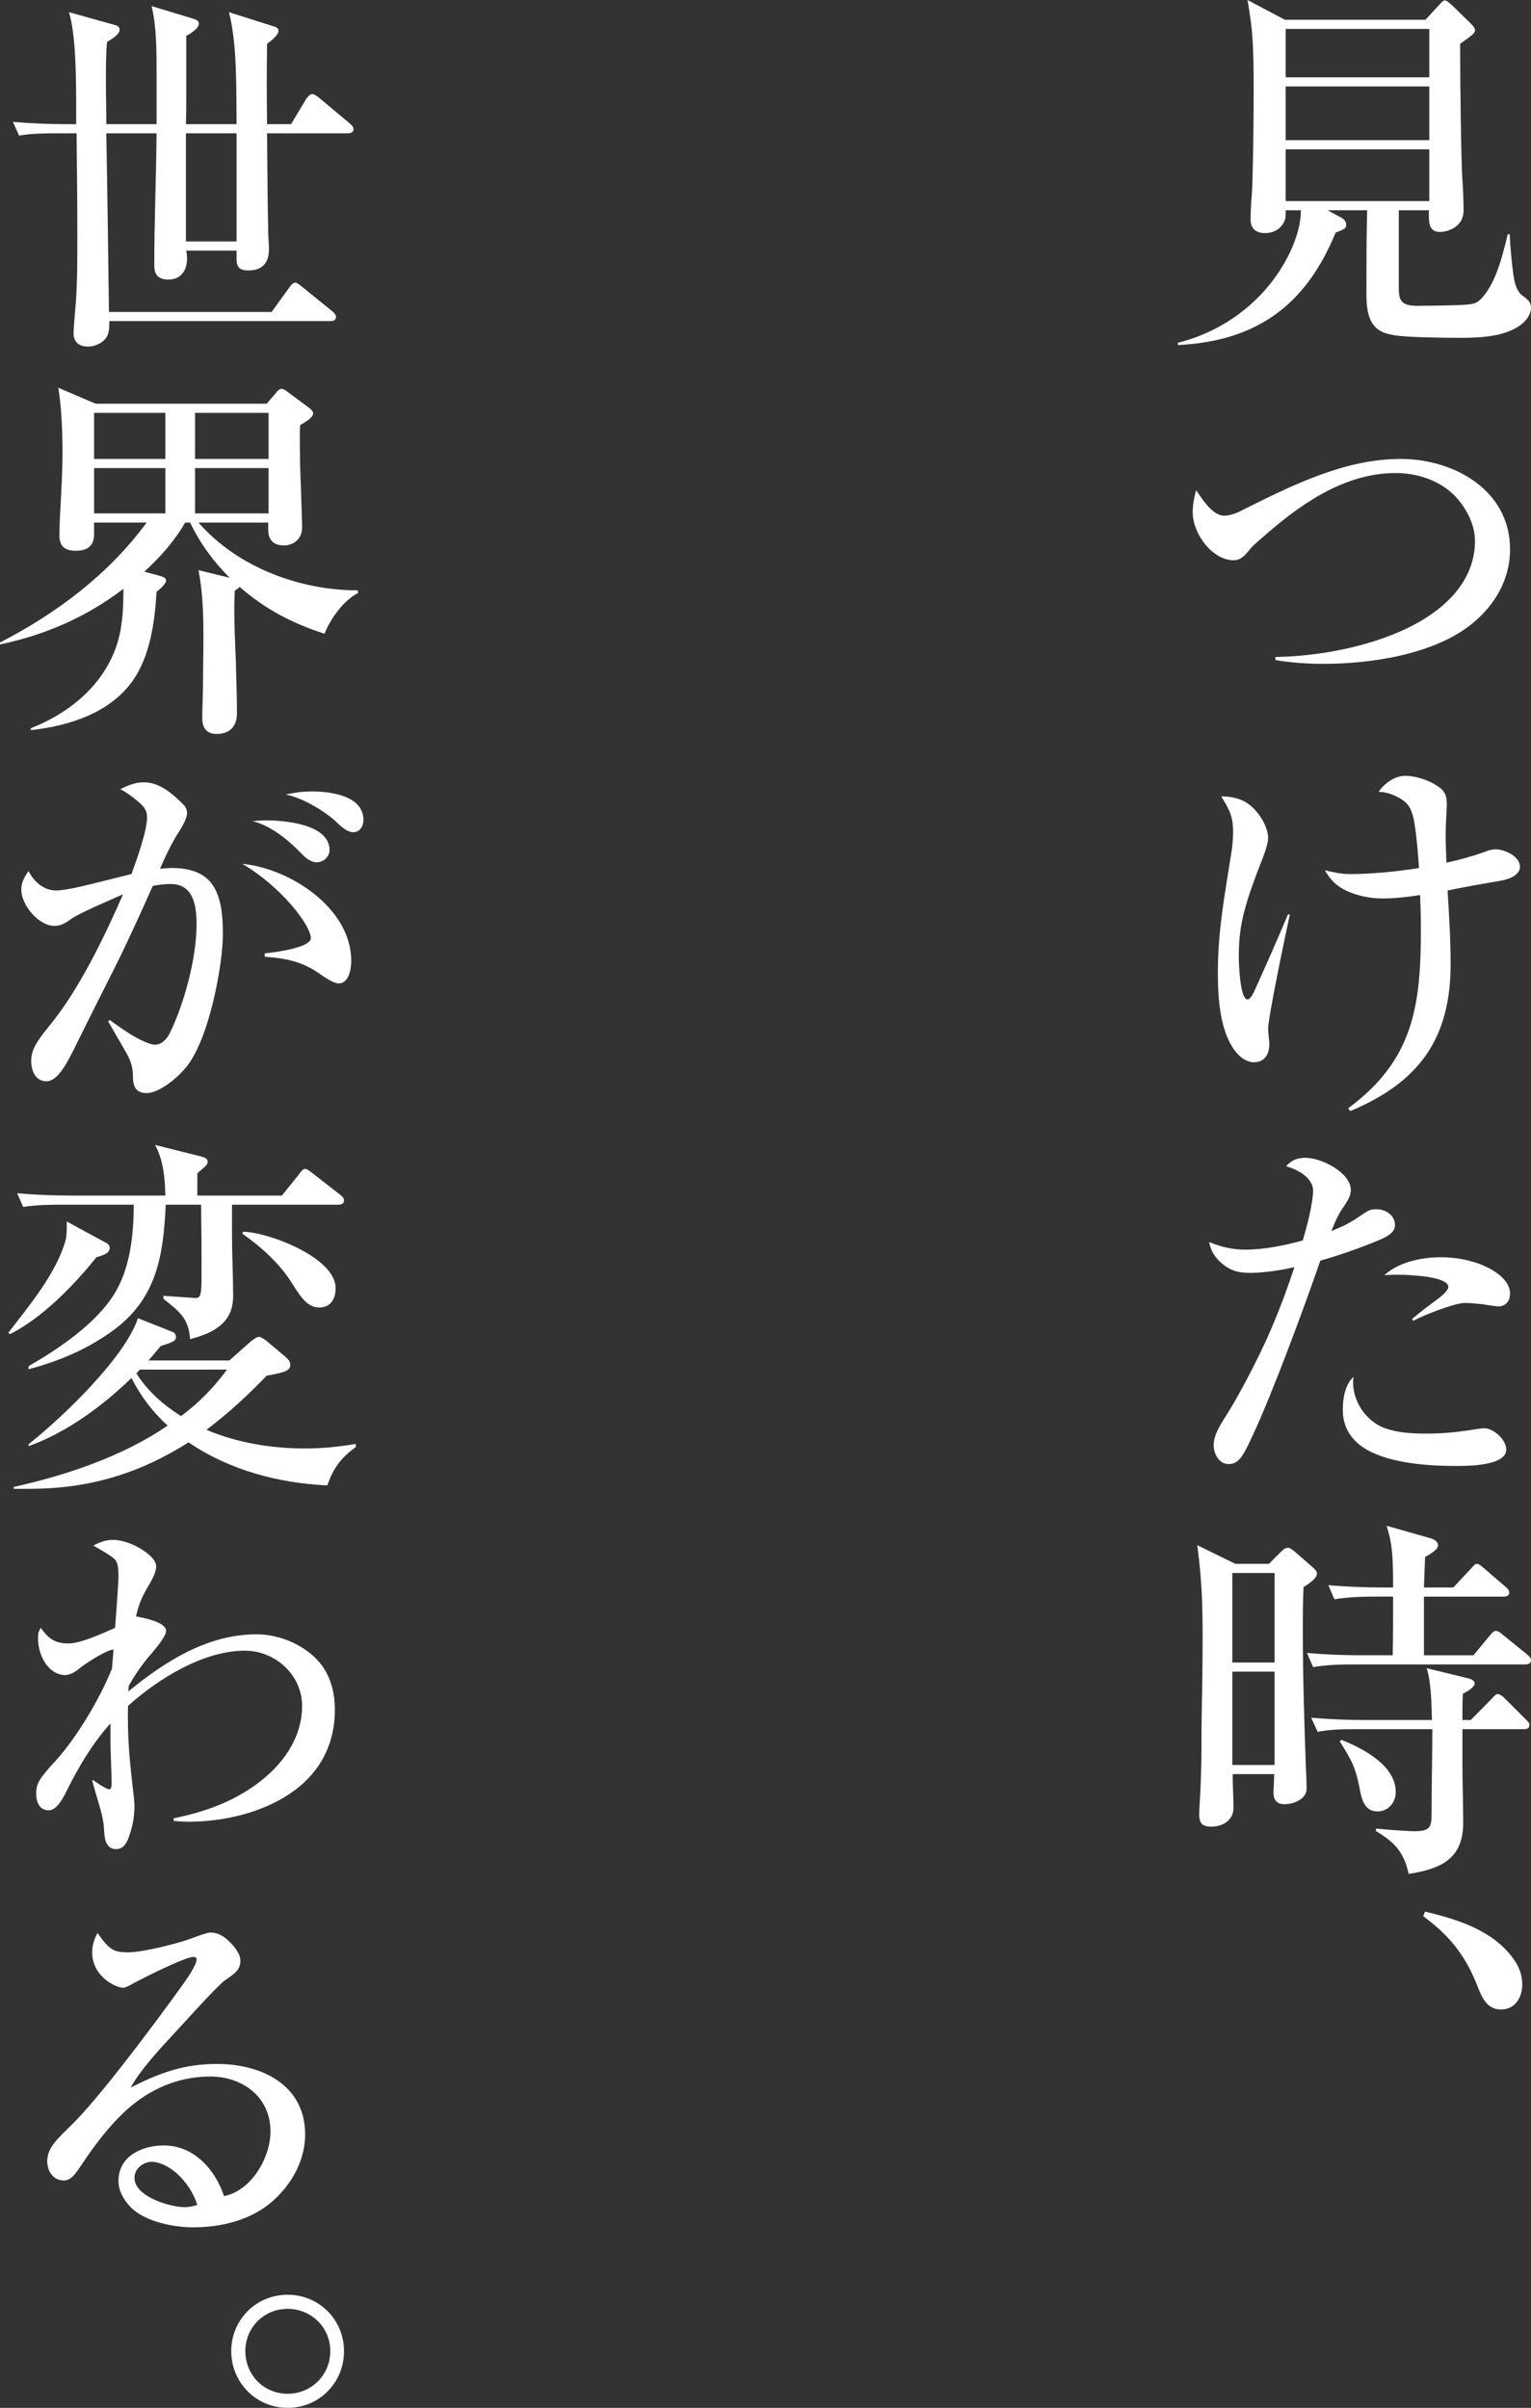 <?xml version="1.0" encoding="UTF-8"?><svg id="_レイヤー_2" xmlns="http://www.w3.org/2000/svg" width="389.821" height="613.232" viewBox="0 0 389.821 613.232"><rect x="0" y="0" width="389.821" height="613.232" fill="#333333" stroke="none"/><defs><style>.cls-1{fill:#fff;}</style></defs><g id="bg"><path class="cls-1" d="M299.902,87.882v-.582c11.737-2.91,22.02-10.67,27.742-21.437,1.94-3.589,3.589-8.245,3.589-12.319h-3.88v1.261c0,2.037-1.843,4.559-5.238,4.559-2.23,0-3.686-1.067-3.686-3.395,0-1.746.097-4.268.291-6.208.291-3.589.485-17.654.485-26.481,0-12.998-.291-15.617-1.553-23.28l9.506,5.044h35.793l3.299-3.589c.775-.873,1.261-1.358,1.552-1.358.485,0,.97.388,1.939,1.261l4.754,4.656c.484.485,1.066,1.067,1.066,1.649,0,.776-.484,1.164-3.783,3.492,0,11.64.291,31.04.582,34.823.194,2.134.291,6.014.291,7.663,0,4.268-4.171,5.432-6.014,5.432-2.716,0-2.813-2.231-2.813-4.365v-1.164h-7.662v19.788c0,2.91.388,4.559,4.655,4.559,1.262,0,8.827-.097,10.768-.194,3.782-.194,4.462-.291,6.11-2.231,3.396-4.074,4.947-10.67,6.208-15.811h.485c.194,3.492.485,7.081.97,10.476.389,2.619,1.067,4.365,2.522,5.335,1.164.776,1.939,1.649,1.939,2.91,0,2.328-2.134,4.268-3.977,5.238-4.074,2.231-9.604,2.425-14.162,2.425-3.589,0-13.58-.097-16.781-.679-2.037-.388-3.589-.776-4.946-2.328-1.94-2.231-2.037-5.723-2.037-8.536,0-6.208,0-14.744.193-20.952h-10.088l3.589,1.94c.68.388,1.164,1.067,1.164,1.746,0,.873-.291,1.067-2.716,2.037-7.566,18.527-20.176,27.645-40.158,28.615ZM327.354,19.691h36.569V7.372h-36.569v12.319ZM327.354,35.696h36.569v-13.677h-36.569v13.677ZM363.923,38.024h-36.569v13.192h36.569v-13.192Z"/><path class="cls-1" d="M311.736,131.338c1.455,0,3.201-.679,4.462-1.358,13.192-6.596,26.287-13.095,40.449-13.095,13.58,0,27.839,7.954,27.839,22.989,0,7.663-3.782,14.162-9.603,18.915-9.604,7.857-25.705,10.282-37.927,10.282-4.074,0-8.148-.291-12.223-.97v-.776c11.059-.194,23.475-2.522,33.465-7.275,8.925-4.268,17.363-11.543,17.363-22.31,0-4.365-2.521-9.021-5.723-12.028-3.88-3.589-9.312-5.238-14.453-5.238-13.677,0-25.123,8.633-34.145,16.587-1.939,1.649-2.327,2.037-3.298,3.201-.97,1.261-2.134,2.425-3.783,2.425-5.528,0-10.476-6.79-10.476-12.222,0-1.94.388-3.88.873-5.626,2.134,3.201,4.462,6.499,7.178,6.499Z"/><path class="cls-1" d="M317.169,204.282c3.589,2.231,5.723,6.596,5.723,9.118,0,1.261-.776,3.686-1.94,6.596-4.655,11.834-5.528,16.684-5.528,23.862,0,1.552.291,10.67,2.23,10.67.582,0,1.164-.97,1.553-1.746,2.909-6.402,5.917-13.192,8.729-19.885h.485c-.971,4.462-5.529,26.093-5.529,29.1,0,1.358.291,2.619.291,3.977,0,2.522-1.164,4.559-3.977,4.559-1.649,0-3.299-1.164-4.365-2.425-4.269-5.044-4.753-14.065-4.753-20.37,0-10.67,1.746-19.885,3.395-30.264.291-1.843.485-3.686.485-5.529,0-4.171-.97-5.723-3.007-9.118,2.327,0,4.559.485,6.208,1.455ZM377.696,217.086c.971-.388,2.037-.776,3.104-.776,2.328,0,6.208,1.746,6.208,4.462,0,1.746-2.037,3.007-4.753,3.492-5.044.873-9.506,1.649-13.677,2.522.388,6.208.775,12.513.775,18.818,0,19.012-8.147,30.07-25.511,37.345l-.582-.679c16.684-12.319,18.527-26.19,18.527-45.687,0-2.91-.098-5.723-.194-8.633-3.201.485-6.402.873-9.7.873-2.91,0-6.305-.679-9.021-1.94-2.619-1.261-4.074-2.716-5.529-5.238,2.037.485,4.171.97,6.402.97,5.432,0,12.222-.679,17.557-1.552-.194-3.201-.776-10.476-1.552-13.289-.485-1.649-1.067-2.91-2.426-3.88-1.745-1.261-4.171-2.231-6.305-2.231,1.455-2.134,4.074-4.074,6.79-4.074,2.91,0,6.79,1.358,9.021,3.201,1.357,1.164,1.552,2.425,1.552,4.171,0,1.552-.291,4.365-.291,7.469,0,2.425.097,4.85.194,7.275,3.2-.679,6.305-1.552,9.408-2.619Z"/><path class="cls-1" d="M334.338,303.124c0-1.843-1.649-4.559-6.888-6.111,1.455-1.552,2.813-2.134,4.947-2.134,4.269,0,11.543,3.88,11.543,8.148,0,1.455-.582,2.522-2.134,4.753-1.164,1.746-2.037,3.783-2.813,5.723,3.783-1.455,5.142-2.328,8.439-4.559.97-.679,1.649-.97,2.91-.97,2.91,0,4.85,1.843,4.85,4.074,0,2.037-2.521,3.104-4.074,3.783-4.85,2.037-9.894,3.783-14.938,5.238-3.978,11.543-12.319,34.144-17.363,44.814-2.23,4.753-3.298,6.984-6.014,6.984-2.425,0-3.783-2.619-3.783-4.85,0-2.134,1.164-4.365,3.104-7.372,3.298-5.141,8.051-14.356,10.572-19.982,2.619-5.82,4.851-11.834,6.888-17.945-3.396.776-7.761,1.455-11.252,1.455-3.104,0-5.238-.582-7.566-2.716-1.649-1.552-2.425-2.91-2.91-5.141,3.104,1.261,5.917,1.94,9.215,1.94,4.851,0,9.991-1.067,14.647-2.328.97-3.298,2.619-9.506,2.619-12.804ZM344.522,352.108c0,4.85,3.298,9.894,8.148,11.64,3.298,1.164,6.887,1.358,10.379,1.358,3.589,0,6.596-.194,11.155-.873,1.745-.291,3.104-.485,3.686-.485,2.425,0,5.626,2.91,5.626,5.432,0,4.171-9.894,4.171-12.804,4.171-5.626,0-14.744-.388-21.243-3.395-4.365-2.037-7.566-5.432-7.566-10.864,0-2.91.485-6.305,2.716-8.439-.097.679-.097,1.067-.097,1.455ZM366.93,320.195c9.312,0,17.557,4.462,17.557,9.215,0,1.94-1.066,3.298-3.007,3.298-.582,0-3.007-.388-3.589-.485-.485-.097-3.492-.388-4.947-.388-2.521,0-10.767,3.201-13.095,4.559l-.291-.485c1.649-1.455,4.462-3.589,6.596-5.141,1.553-1.164,2.619-2.328,2.619-3.007,0-2.813-10.573-3.104-12.707-3.104-1.164,0-2.425,0-3.589.097,3.783-3.395,9.506-4.559,14.453-4.559Z"/><path class="cls-1" d="M308.438,465.212c-2.716,0-3.104-1.261-3.104-3.298,0-.388.193-3.977.291-5.432.193-4.171.291-8.439.291-10.573,0-5.723,0-6.402.097-11.834.097-3.686.194-10.67.194-16.878,0-8.924-.194-14.744-1.358-23.668l9.7,4.753h8.536l3.104-3.104c.873-.873,1.261-.97,1.746-.97s.776.194,1.746.97l4.656,4.074c.679.582.97.97.97,1.552,0,1.164-1.746,2.328-3.395,3.395-.194,3.686-.194,7.469-.194,11.252,0,11.543.388,23.086.775,34.629.098,1.649.194,4.171.194,5.432,0,2.716-3.298,3.977-5.626,3.977-1.939,0-2.812-1.067-2.812-2.91,0-.291.193-4.268.193-4.753h-10.573c0,2.91.194,5.723.194,8.633,0,3.104-2.716,4.753-5.626,4.753ZM313.773,423.405h10.768v-22.795h-10.768v22.795ZM313.773,449.498h10.768v-23.765h-10.768v23.765ZM334.338,424.569l-1.553-3.589c4.56.388,9.216.582,13.774.582h8.051c.098-4.947.098-9.991.098-14.938h-4.462c-3.492,0-6.984.097-10.477.679l-1.552-3.589c4.559.388,9.215.582,13.773.582h2.717c0-7.954-.194-11.155-1.649-15.714l11.252,3.201c.679.194,1.843.776,1.843,1.746s-1.261,1.843-3.298,3.007c-.097,2.522-.193,5.141-.291,7.76h7.469l4.463-4.753c.775-.873,1.066-1.261,1.552-1.261s.97.388,1.746,1.067l5.528,4.753c.485.388.971.873.971,1.455,0,.873-.776,1.067-1.455,1.067h-20.273v14.938h12.61l4.171-5.044c.679-.776.97-1.164,1.552-1.164s1.164.485,1.843,1.067l6.111,4.947c.485.388.97.873.97,1.455,0,.873-.775,1.067-1.455,1.067h-43.553c-3.492,0-6.983.097-10.476.679ZM345.978,440.38c-3.492,0-6.984,0-10.476.679l-1.649-3.589c4.656.388,9.215.582,13.871.582h16.878c-.097-3.686-.194-9.894-1.358-13.192l9.991,2.425c.873.194,2.231.485,2.231,1.455,0,.776-1.261,1.746-3.007,2.619-.098,2.231-.098,4.462-.098,6.693h2.135l5.237-5.335c.873-.97,1.164-1.261,1.649-1.261.582,0,1.357.679,1.746,1.067l5.335,5.335c.679.679.97.97.97,1.455,0,.873-.679,1.067-1.455,1.067h-15.617v9.021c0,4.947.194,9.894.194,14.841,0,9.215-5.723,11.737-13.871,12.998-1.261-5.626-3.589-8.051-8.438-10.961l.193-.582c2.328.291,8.439.679,9.604.679,3.977,0,4.462-.97,4.462-4.268,0-7.954.193-14.647.193-21.728h-18.721ZM355.387,456.385c0,2.716-1.94,4.947-4.656,4.947-3.201,0-3.977-2.91-4.462-5.432-1.067-5.723-2.037-7.469-5.141-12.416l.388-.388c5.432,2.134,13.871,6.499,13.871,13.289Z"/><path class="cls-1" d="M362.855,486.843c7.663,1.843,16.005,4.365,21.34,10.573,2.037,2.328,3.396,4.85,3.396,7.954,0,3.298-1.746,6.402-5.433,6.402s-4.946-3.298-6.11-6.305c-3.007-7.566-7.081-12.61-13.677-17.46l.484-1.164Z"/><path class="cls-1" d="M22.406,88.27c-2.134,0-3.686-1.067-3.686-3.395,0-.485.194-3.395.388-5.432.582-6.305.582-11.64.582-19.497,0-8.633-.097-17.363-.193-25.996h-4.074c-3.589,0-7.081,0-10.573.582l-1.552-3.492c4.559.388,9.215.582,13.871.582h2.23v-4.171c0-7.857-.097-18.721-1.843-24.347l11.834,3.298c.582.194,1.067.485,1.067,1.164,0,1.261-2.231,2.522-3.201,3.104-.291,3.104-.291,6.305-.291,9.506,0,3.783.097,7.566.097,11.446h12.804v-12.998c0-5.917,0-11.834-1.261-17.072l10.864,3.298c.582.194,1.164.485,1.164,1.164,0,1.261-2.231,2.619-3.201,3.104v14.938c0,2.522,0,5.044-.097,7.566h12.9c-.097-8.633.194-20.37-1.939-28.518l11.64,3.686c.582.194.97.485.97,1.067,0,.97-1.455,2.231-2.909,3.298-.098,6.984-.098,13.386,0,20.467h6.11l3.783-6.305c.291-.485.97-1.358,1.552-1.358.485,0,.971.291,1.844.97l7.76,6.499c.775.679.97,1.067.97,1.455,0,.873-.776,1.067-1.552,1.067h-20.467c.097,8.245.097,16.587.291,24.832,0,1.455.193,3.298.193,4.656,0,3.395-1.552,5.432-5.238,5.432-2.036,0-3.007-.679-3.007-2.813v-2.231h-12.804c.097.679.194,1.358.194,2.037,0,3.007-1.553,5.335-4.753,5.335-3.396,0-3.59-2.231-3.59-3.783,0-11.155.485-22.31.582-33.465h-12.804c.291,15.132.485,30.361.679,45.493h41.42l4.364-6.014c.485-.679.971-1.455,1.649-1.455.484,0,1.261.679,1.746,1.067l7.663,6.208c.484.388.97.873.97,1.455,0,.873-.679,1.067-1.455,1.067H27.839c0,1.261,0,2.522-.485,3.686-.776,1.746-3.104,2.813-4.947,2.813ZM60.236,33.95h-12.9v27.548h12.9v-27.548Z"/><path class="cls-1" d="M50.536,133.084c9.895,11.349,25.705,17.266,40.547,17.266l.097.679c-3.589,1.746-7.178,6.693-8.536,10.379-8.342-2.716-15.035-6.208-21.631-11.931-.388.388-.776.679-1.261.97,0,1.358-.098,2.716-.098,4.171,0,4.559.194,9.118.389,13.58.097,4.559.291,9.021.291,13.483,0,3.298-1.844,5.238-5.142,5.238-2.521,0-3.686-1.455-3.686-3.977,0-3.201.193-6.499.193-9.7,0-3.589.098-7.275.098-10.961,0-5.917-.194-11.737-1.262-17.072l7.954,1.94c-4.171-4.171-7.469-8.633-10.088-14.065h-1.261c-2.716,4.753-6.305,8.73-10.379,12.513l3.977,1.067c.68.194,1.553.485,1.553,1.164s-.873,1.649-2.426,2.91c-.484,8.148-1.746,16.296-5.917,22.407-5.819,8.439-16.393,11.737-26.093,12.804v-.485c9.604-3.783,18.042-10.573,21.631-20.467,1.649-4.656,1.94-9.409,1.94-15.035-9.409,7.178-19.885,11.737-31.428,14.162v-.485c14.452-7.469,27.645-17.363,37.345-30.555h-13.386v2.91c0,3.104-1.746,4.268-4.656,4.268-2.716,0-4.171-1.067-4.171-3.88,0-2.91.193-6.111.388-9.409.194-3.88.388-7.76.388-11.446,0-5.432-.193-11.446-1.066-16.781l9.506,4.074h43.553l2.328-2.716c.485-.582.873-1.067,1.455-1.067s1.164.485,1.552.776l5.238,3.88c.485.388,1.261.97,1.261,1.552,0,1.164-2.134,2.328-3.298,3.007-.097,1.164-.097,2.134-.097,3.298,0,4.365.097,8.827.291,12.804.097,4.268.291,7.857.291,9.991,0,2.91-2.134,4.559-4.656,4.559-2.619,0-3.977-1.358-3.977-4.074v-1.746h-17.752ZM23.959,116.885h18.139v-11.737h-18.139v11.737ZM42.098,119.213h-18.139v11.543h18.139v-11.543ZM68.385,105.148h-18.721v11.737h18.721v-11.737ZM68.385,119.213h-18.721v11.543h18.721v-11.543Z"/><path class="cls-1" d="M37.441,208.259c0-2.037-.873-3.007-2.812-4.559-1.262-1.067-2.522-1.94-3.978-2.716,1.94-.97,3.783-1.746,6.015-1.746,3.88,0,7.178,2.813,9.894,5.529.582.582,1.067,1.261,1.067,2.231,0,1.649-1.553,4.074-2.619,5.723-1.649,2.716-3.007,5.626-4.269,8.536,1.067-.097,2.037-.194,3.104-.194,2.812,0,5.82.485,8.147,2.134,4.269,3.007,4.754,9.215,4.754,14.938,0,7.178-3.396,26.675-9.507,33.853-2.812,3.298-7.081,6.402-9.894,6.402-2.716,0-3.492-1.649-3.492-4.268,0-2.134-.485-3.783-1.552-5.723-1.164-2.037-2.716-4.753-4.753-8.245l.388-.388c1.164.873,3.201,2.328,5.529,3.783,2.425,1.455,4.85,2.522,5.917,2.522,1.746,0,3.007-1.358,3.783-2.813,3.782-7.663,6.887-19.303,6.887-27.839,0-4.559-.679-10.282-6.596-10.282-1.455,0-3.104.194-4.56.485-2.037,4.656-6.596,14.647-9.215,19.885-3.589,7.081-8.245,16.393-11.058,22.116-2.231,4.462-4.365,7.76-6.79,7.76-2.717,0-3.783-2.522-3.881-4.85-.097-2.813,1.067-4.947,4.56-9.215,7.565-9.118,14.162-22.892,18.818-33.562-3.201,1.455-10.671,4.559-13.096,6.208-1.357.97-2.619,1.843-4.365,1.843-4.073,0-8.438-5.335-8.438-9.215,0-1.843.776-3.298,1.843-4.753,1.358,2.716,3.88,4.947,6.984,4.947,1.261,0,3.783-.388,6.596-1.067,4.56-1.067,10.088-2.522,12.61-3.104,1.261-3.395,3.977-10.961,3.977-14.356ZM89.434,244.731c0,2.037-.582,5.723-3.201,5.723-1.357,0-3.686-1.649-4.946-2.522-4.463-3.104-8.536-3.88-13.871-4.268v-.873c2.134-.194,11.736-1.358,11.736-3.88,0-3.104-7.274-12.901-17.46-18.915,12.125,1.164,27.742,11.252,27.742,24.735ZM67.803,208.938c4.753,0,16.102.97,16.102,7.566,0,1.649-1.455,3.007-3.104,3.104-1.261.097-2.716-.776-4.074-2.231-4.171-4.365-8.438-7.275-12.416-8.245,1.164-.097,2.328-.194,3.492-.194ZM79.442,201.566c4.753,0,13.096,1.067,13.096,7.275,0,1.552-.873,3.104-2.619,3.104-.873,0-2.135-.485-3.978-2.328-2.425-2.425-8.342-6.305-13.191-7.275,2.328-.485,4.268-.776,6.692-.776Z"/><path class="cls-1" d="M27.159,316.608c.389.194.776.679.776,1.164,0,1.358-1.358,1.843-3.395,2.425-5.724,7.178-13.871,15.52-22.02,19.594l-.388-.388c5.237-6.79,12.222-15.132,14.55-23.474.194-.679.388-2.231.291-4.85l10.185,5.529ZM58.394,346.484l5.238-4.656c.582-.485,1.648-1.358,2.328-1.358.484,0,1.455.679,1.939,1.067l4.851,4.074c.679.582,1.164,1.164,1.164,2.037,0,1.552-1.844,1.94-6.015,2.716-4.85,5.044-9.7,9.506-15.326,13.774,7.663,3.298,16.588,4.753,24.93,4.753,4.462,0,8.633-.388,13.095-1.164v.776c-3.88,2.91-5.626,5.238-7.275,9.797-12.416-.582-24.929-3.88-35.308-10.961-12.707,8.051-25.511,11.834-40.546,11.834h-3.978v-.485c13.289-2.91,27.937-7.857,39.188-15.617-3.978-3.686-6.693-7.275-9.215-12.125-7.372,7.178-16.49,13.871-26.19,17.363v-.485c8.439-6.693,24.541-22.019,27.839-32.107l8.827,3.492c.485.194.873.679.873,1.261,0,.97-.679,1.358-3.88,2.328-.97,1.164-2.037,2.425-3.104,3.686h20.563ZM28.421,339.112c-6.499,4.656-13.483,7.566-21.146,9.603v-.776c7.566-4.365,16.976-10.67,21.729-18.236,4.171-6.596,5.044-15.326,5.044-22.892h-17.654c-3.492,0-6.984,0-10.476.582l-1.553-3.492c4.56.388,9.118.582,13.774.582h23.959c-.097-4.365-.485-9.021-2.619-12.901l11.931,3.007c.68.194,1.455.485,1.455,1.261,0,.679-.388,1.067-1.455,1.94-.484.388-.775.679-1.163,1.067v5.626h21.533l4.365-5.432c.582-.776.97-1.358,1.552-1.358.485,0,1.067.485,1.844,1.067l7.081,5.529c.484.388.97.776.97,1.455,0,.873-.776,1.067-1.552,1.067h-26.967v7.663c0,5.238.291,10.379.291,15.617,0,6.887-5.044,9.409-10.961,10.961-.388-5.432-2.812-7.081-6.79-10.282v-.776c.776.097,7.954.582,8.148.582,1.357,0,1.552-.873,1.552-5.723v-5.626c0-4.171-.097-8.245-.097-12.416h-9.021c-.582,13.095-2.328,24.153-13.773,32.301ZM34.726,349.782c2.91,4.559,6.79,7.954,11.349,10.864,4.753-3.492,8.245-7.178,11.737-11.834h-22.213c-.291.291-.582.679-.873.97ZM85.457,328.054c0,2.716-1.262,4.947-4.171,4.947-3.008,0-4.754-2.716-6.888-6.111-3.201-5.141-7.76-9.215-12.707-12.707l.194-.485c6.499.097,23.571,6.596,23.571,14.356Z"/><path class="cls-1" d="M42.292,415.354c0,1.164-1.94,3.686-3.687,5.723-2.23,2.522-4.171,5.335-5.82,8.245l-.097,1.455c9.312-7.663,20.176-14.55,32.592-14.55,5.044,0,10.282,1.94,14.065,5.141,4.268,3.589,5.917,8.633,5.917,14.065,0,9.797-4.656,16.878-11.543,21.437-7.081,4.753-16.685,7.081-25.608,7.081-1.261,0-2.716-.097-3.88-.194v-.679c7.663-1.552,14.841-4.074,21.146-8.73,6.401-4.656,11.543-11.543,11.543-19.885,0-7.857-6.79-14.065-14.55-14.065-10.671,0-22.116,7.178-29.779,14.065-.194,8.342.484,14.647,1.455,22.989.097.679.193,2.037.193,2.328,0,2.813-.388,4.947-1.261,7.566-.582,1.843-1.455,3.589-3.395,3.589-2.813,0-3.008-3.007-3.104-5.238-.097-1.843-.582-3.88-1.164-5.82s-1.261-4.268-1.843-6.402l.291-.097c.582.485,3.395,2.328,3.977,2.328s.68-.582.68-1.746c0-2.037-.291-7.663-.291-11.155v-3.88c-4.56,5.044-8.052,10.961-11.059,16.975-1.164,2.425-2.716,5.141-4.655,5.141-2.426,0-3.201-2.134-3.201-4.268,0-2.813,1.164-4.171,4.946-8.342,5.529-6.111,11.253-15.811,14.356-23.474l.388-4.85c-1.746,0-7.469,3.783-8.729,4.85-.97.776-2.231,1.649-3.589,1.649-4.074,0-6.888-4.753-6.888-9.215,0-1.164,0-1.746.68-2.813,1.939,2.716,3.589,3.977,7.081,3.977,3.104,0,8.826-2.619,11.834-3.977.291-3.492.873-11.64.873-12.998,0-2.134-.098-3.783-1.164-4.656-.873-.776-3.299-2.231-5.238-3.298,1.649-.873,3.201-1.455,5.044-1.455,2.328,0,5.529,1.164,7.857,2.813,1.843,1.261,3.104,2.619,3.104,3.977,0,1.649-1.455,4.074-2.328,5.529-1.357,2.328-2.23,4.462-2.812,7.178,3.782.679,7.663,1.843,7.663,3.686Z"/><path class="cls-1" d="M32.688,497.222c3.589,0,12.513-2.231,15.908-3.492.776-.291,4.074-1.552,4.947-1.552,2.134,0,3.782,1.067,5.528,3.007,1.067,1.164,2.135,2.716,2.135,4.074,0,2.328-1.164,3.201-3.881,5.044-1.939,1.358-10.185,10.573-12.804,13.386-3.492,3.783-8.633,9.215-11.252,13.968,7.469-3.783,13.58-6.014,22.02-6.014,11.154,0,22.406,5.238,22.406,17.945,0,6.596-3.395,12.61-8.147,16.878-5.529,4.947-13.192,6.79-20.37,6.79-5.044,0-12.319-1.455-15.908-5.141-1.746-1.843-3.104-4.074-3.104-6.693,0-6.305,6.014-9.021,11.543-9.021,7.663,0,13.095,6.111,15.325,12.901,6.984-1.358,11.835-9.797,11.835-16.49,0-8.73-7.081-13.968-15.326-13.968-8.343,0-15.521,3.298-21.341,8.536-4.268,3.88-8.051,8.827-11.445,13.968-1.455,2.134-2.619,3.977-4.462,3.977-2.813,0-4.269-2.425-4.269-4.947,0-3.589,3.007-6.014,6.597-9.603,3.007-3.007,7.662-8.536,12.416-14.647,6.014-7.663,12.222-16.102,15.616-20.855.873-1.164,3.396-4.85,3.396-6.208,0-.485-.291-.679-.776-.679-2.23,0-13.095,5.529-15.617,6.887-.484.291-1.745.97-2.23.97-2.037,0-7.954-2.91-7.954-9.021,0-1.843.485-3.298,1.358-4.947,3.007,4.365,4.171,4.947,7.856,4.947ZM38.605,550.572c-2.037,0-4.365,1.649-4.365,4.074,0,4.85,9.216,7.469,12.707,7.469,1.262,0,2.135-.194,3.299-.582-2.135-6.499-7.663-10.961-11.641-10.961Z"/><path class="cls-1" d="M58.879,598.779c0-7.954,6.305-14.356,14.355-14.356s14.356,6.402,14.356,14.356c0,8.051-6.305,14.453-14.356,14.453-7.954,0-14.355-6.402-14.355-14.453ZM84.099,598.779c0-6.014-4.85-10.767-10.864-10.767s-10.767,4.753-10.767,10.767c0,6.111,4.753,10.864,10.767,10.864s10.864-4.753,10.864-10.864Z"/></g></svg>